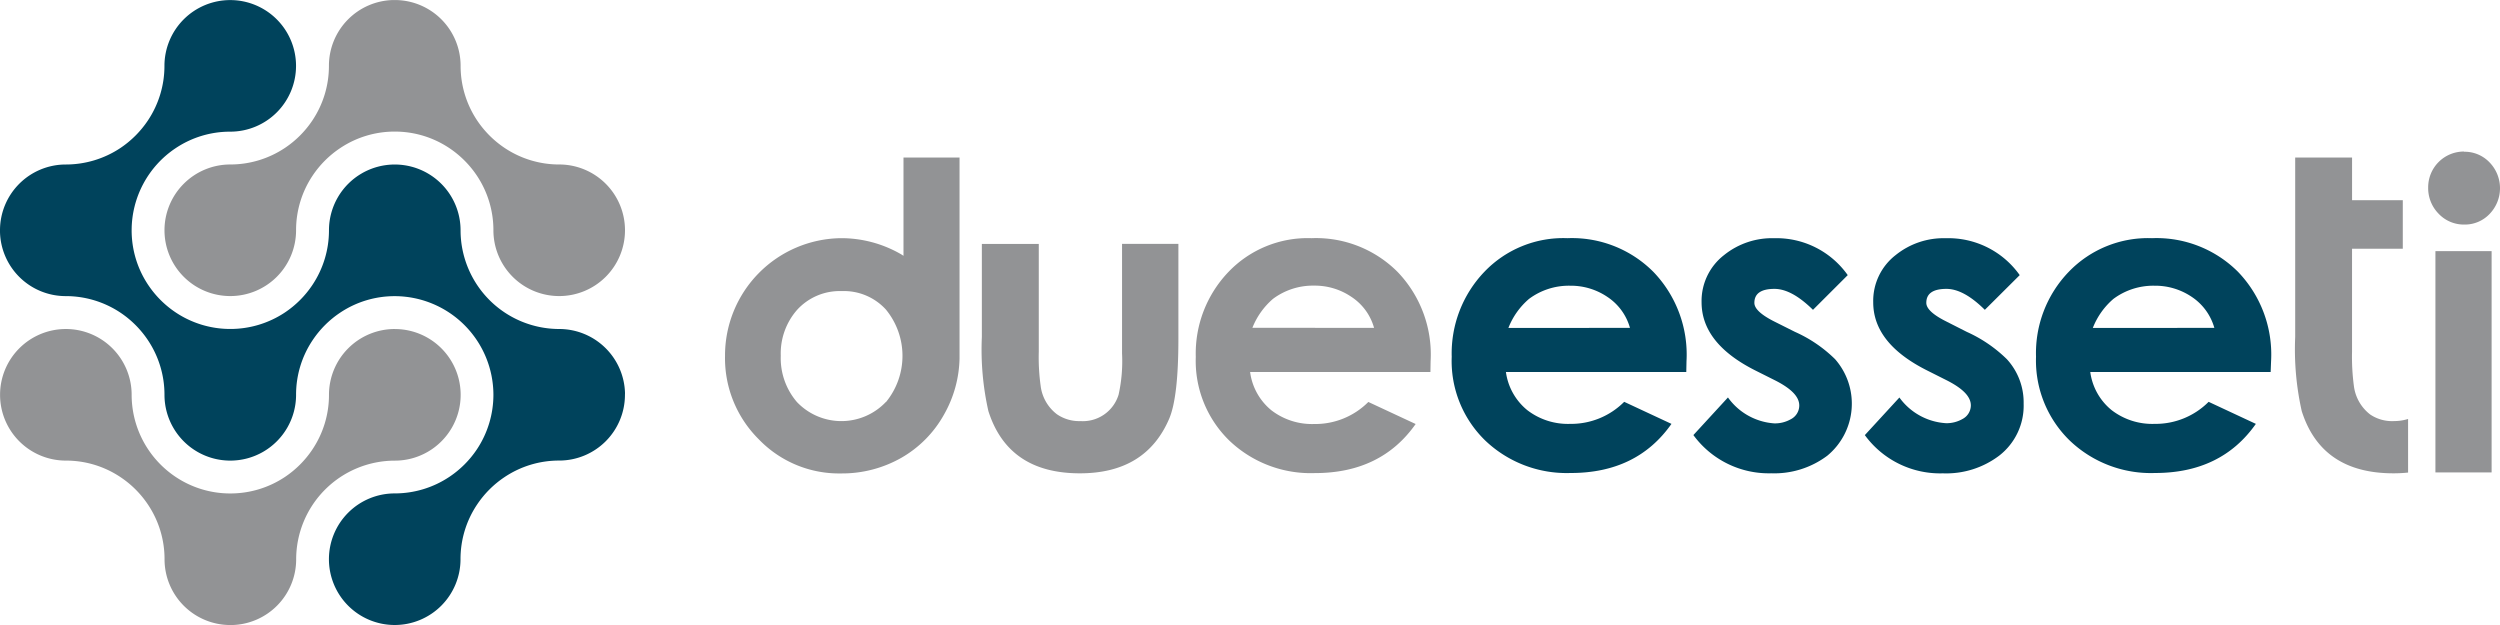 <svg xmlns="http://www.w3.org/2000/svg" width="238.674" height="59.673" viewBox="0 0 238.674 59.673"><g transform="translate(0 0.01)"><path d="M59.669,37.514A6.286,6.286,0,0,0,53.388,31.4a9.431,9.431,0,0,1-9.418-9.422,6.281,6.281,0,1,0-12.563,0,9.376,9.376,0,0,1-1.57,5.2,9.511,9.511,0,0,1-2.648,2.652h0a9.388,9.388,0,0,1-5.2,1.566h-.063a9.376,9.376,0,0,1-5.14-1.57,9.5,9.5,0,0,1-2.648-2.648,9.346,9.346,0,0,1-1.57-5.2h0a9.431,9.431,0,0,1,4.21-7.848h0a9.342,9.342,0,0,1,5.2-1.57A6.281,6.281,0,1,0,15.7,6.277a9.376,9.376,0,0,1-1.57,5.2,9.569,9.569,0,0,1-2.648,2.652,9.4,9.4,0,0,1-5.2,1.566A6.281,6.281,0,0,0,0,21.975v.168a6.277,6.277,0,0,0,6.281,6.117,9.4,9.4,0,0,1,5.205,1.571,9.511,9.511,0,0,1,2.647,2.651h0a9.376,9.376,0,0,1,1.57,5.2,6.281,6.281,0,1,0,12.563,0,9.342,9.342,0,0,1,1.57-5.2,9.5,9.5,0,0,1,2.648-2.648,9.346,9.346,0,0,1,5.2-1.57h.029a9.435,9.435,0,0,1,9.393,9.414h0a9.409,9.409,0,0,1-1.57,5.2,9.51,9.51,0,0,1-2.652,2.648h0a9.376,9.376,0,0,1-5.2,1.57,6.281,6.281,0,1,0,6.281,6.281,9.346,9.346,0,0,1,1.57-5.2,9.5,9.5,0,0,1,2.648-2.648,9.342,9.342,0,0,1,5.2-1.57,6.281,6.281,0,0,0,6.281-6.281Z" transform="translate(0)" fill="#00435c"></path><path d="M74.983,15.7a9.38,9.38,0,0,1-5.2-1.57,9.553,9.553,0,0,1-2.648-2.648,9.367,9.367,0,0,1-1.57-5.2A6.281,6.281,0,0,0,59.279,0h-.164a6.277,6.277,0,0,0-6.121,6.281,9.359,9.359,0,0,1-1.57,5.2,9.5,9.5,0,0,1-2.648,2.648h0a9.38,9.38,0,0,1-5.2,1.57,6.281,6.281,0,1,0,6.281,6.277,9.376,9.376,0,0,1,1.57-5.2,9.511,9.511,0,0,1,2.652-2.648,9.342,9.342,0,0,1,5.2-1.57h0a9.355,9.355,0,0,1,5.2,1.57,9.553,9.553,0,0,1,2.648,2.648h0a9.376,9.376,0,0,1,1.57,5.2,6.281,6.281,0,1,0,6.29-6.277Z" transform="translate(-21.591 -0.006)" fill="#929395"></path><path d="M37.689,74.6a6.281,6.281,0,0,0-6.281,6.281,9.342,9.342,0,0,1-1.57,5.2,9.511,9.511,0,0,1-2.648,2.652,9.376,9.376,0,0,1-5.2,1.566h0a9.363,9.363,0,0,1-5.2-1.566,9.473,9.473,0,0,1-2.652-2.652h0a9.41,9.41,0,0,1-1.57-5.2,6.281,6.281,0,1,0-6.277,6.281,9.342,9.342,0,0,1,5.2,1.57,9.443,9.443,0,0,1,2.648,2.648,9.342,9.342,0,0,1,1.57,5.2,6.281,6.281,0,0,0,6.281,6.281h.168a6.277,6.277,0,0,0,6.117-6.277,9.431,9.431,0,0,1,9.422-9.418,6.281,6.281,0,1,0,0-12.563Z" transform="translate(0 -43.199)" fill="#929395"></path><path d="M554.056,34.371a3.284,3.284,0,0,1,2.433,1.019,3.541,3.541,0,0,1,0,4.922,3.246,3.246,0,0,1-2.412,1.01,3.309,3.309,0,0,1-2.45-1.031,3.486,3.486,0,0,1-1-2.526,3.414,3.414,0,0,1,3.414-3.414Z" transform="translate(-318.81 -19.894)" fill="#929395"></path><path d="M351.588,66.773H334.368a5.679,5.679,0,0,0,2.042,3.646,6.361,6.361,0,0,0,4.088,1.309,7.157,7.157,0,0,0,5.162-2.105l4.513,2.105q-3.3,4.7-9.637,4.69a11.26,11.26,0,0,1-8.142-3.1,10.574,10.574,0,0,1-3.2-8,11.258,11.258,0,0,1,3.111-8.1A10.417,10.417,0,0,1,340.246,54a10.968,10.968,0,0,1,8.2,3.216,11.389,11.389,0,0,1,3.162,8.542Zm-5.376-4.21a5.246,5.246,0,0,0-2.143-2.947,6.214,6.214,0,0,0-3.57-1.078A6.357,6.357,0,0,0,336.57,59.8a7.006,7.006,0,0,0-1.966,2.77Z" transform="translate(-190.599 -31.271)" fill="#00435c"></path><path d="M398.735,57.524l-3.318,3.313c-1.351-1.33-2.572-2-3.675-2q-1.92,0-1.92,1.335c0,.552.64,1.145,1.92,1.789l1.958.981a12.971,12.971,0,0,1,3.831,2.61,6.441,6.441,0,0,1-.741,9.207,8.42,8.42,0,0,1-5.359,1.684A8.921,8.921,0,0,1,384,72.794l3.3-3.591a5.928,5.928,0,0,0,4.442,2.476,3.069,3.069,0,0,0,1.549-.392,1.478,1.478,0,0,0,.817-1.318c0-.842-.779-1.629-2.337-2.412l-1.806-.905q-5.183-2.589-5.183-6.538a5.54,5.54,0,0,1,2.143-4.5A7.3,7.3,0,0,1,391.713,54,8.332,8.332,0,0,1,398.735,57.524Z" transform="translate(-222.333 -31.268)" fill="#00435c"></path><path d="M437.66,57.523l-3.33,3.313c-1.339-1.33-2.564-2-3.663-2q-1.928,0-1.924,1.335,0,.827,1.924,1.785l1.941.985a13.134,13.134,0,0,1,3.827,2.61,6.1,6.1,0,0,1,1.6,4.244,6.029,6.029,0,0,1-2.341,4.968,8.387,8.387,0,0,1-5.364,1.684,8.9,8.9,0,0,1-7.456-3.65l3.3-3.591a5.928,5.928,0,0,0,4.463,2.454,3.057,3.057,0,0,0,1.558-.4,1.478,1.478,0,0,0,.8-1.3c0-.842-.779-1.629-2.337-2.412l-1.8-.905q-5.191-2.589-5.183-6.534a5.528,5.528,0,0,1,2.143-4.5A7.283,7.283,0,0,1,430.6,54,8.349,8.349,0,0,1,437.66,57.523Z" transform="translate(-244.839 -31.267)" fill="#00435c"></path><path d="M484.1,66.773H466.878a5.654,5.654,0,0,0,2.042,3.646,6.366,6.366,0,0,0,4.092,1.309,7.157,7.157,0,0,0,5.166-2.105l4.509,2.105q-3.3,4.694-9.637,4.69a11.211,11.211,0,0,1-8.134-3.1,10.65,10.65,0,0,1-3.217-8,11.174,11.174,0,0,1,3.12-8.1A10.5,10.5,0,0,1,472.772,54a11,11,0,0,1,8.214,3.216,11.383,11.383,0,0,1,3.153,8.542Zm-5.376-4.21a5.275,5.275,0,0,0-2.139-2.947,6.218,6.218,0,0,0-3.574-1.078,6.366,6.366,0,0,0-3.928,1.263,7,7,0,0,0-1.962,2.77Z" transform="translate(-267.321 -31.271)" fill="#00435c"></path><rect width="5.364" height="21.126" transform="translate(232.509 23.966)" fill="#929395"></rect><path d="M181.445,35.71v9.384c-.1-.063-.189-.126-.282-.177a11.4,11.4,0,0,0-5.684-1.507A11.2,11.2,0,0,0,164.407,54.66a10.9,10.9,0,0,0,3.216,7.944,10.635,10.635,0,0,0,7.873,3.267,11.447,11.447,0,0,0,5.726-1.482,10.786,10.786,0,0,0,4.092-4.139,11.279,11.279,0,0,0,1.482-5.359h0V35.71Zm-1.684,23.341a5.856,5.856,0,0,1-8.492,0,6.437,6.437,0,0,1-1.541-4.416,6.315,6.315,0,0,1,1.562-4.383,5.5,5.5,0,0,1,4.261-1.789,5.427,5.427,0,0,1,4.21,1.756,6.966,6.966,0,0,1,.017,8.833Z" transform="translate(-95.189 -20.682)" fill="#929395"></path><path d="M222.65,55.294h5.435V65.575a20.082,20.082,0,0,0,.177,3.263,4.02,4.02,0,0,0,1.562,2.724,3.743,3.743,0,0,0,2.236.648,3.566,3.566,0,0,0,3.646-2.526,14.783,14.783,0,0,0,.328-3.945V55.29h5.38v9.052q0,5.6-.884,7.654-2.236,5.2-8.521,5.2-6.846,0-8.736-5.945a26.739,26.739,0,0,1-.623-7.069Z" transform="translate(-128.913 -32.018)" fill="#929395"></path><path d="M293.562,66.773H276.347a5.658,5.658,0,0,0,2.038,3.663,6.37,6.37,0,0,0,4.084,1.305,7.157,7.157,0,0,0,5.166-2.105l4.517,2.105q-3.3,4.694-9.645,4.686a11.249,11.249,0,0,1-8.134-3.094,10.613,10.613,0,0,1-3.212-8,11.254,11.254,0,0,1,3.111-8.1A10.459,10.459,0,0,1,282.211,54a11,11,0,0,1,8.21,3.216,11.375,11.375,0,0,1,3.158,8.542Zm-5.38-4.21a5.208,5.208,0,0,0-2.143-2.947,6.2,6.2,0,0,0-3.579-1.086,6.374,6.374,0,0,0-3.928,1.263,7.093,7.093,0,0,0-1.966,2.762Z" transform="translate(-157 -31.271)" fill="#929395"></path><path d="M529.871,60.874a3.739,3.739,0,0,1-2.231-.623,4.071,4.071,0,0,1-1.566-2.728,21.12,21.12,0,0,1-.177-3.263V44.416h4.846V39.785H525.9V35.71H520.47V52.845a26.992,26.992,0,0,0,.623,7.069q1.882,5.94,8.74,5.945a12.879,12.879,0,0,0,1.415-.072V60.671a4.5,4.5,0,0,1-1.377.2Z" transform="translate(-301.349 -20.682)" fill="#929395"></path></g></svg>